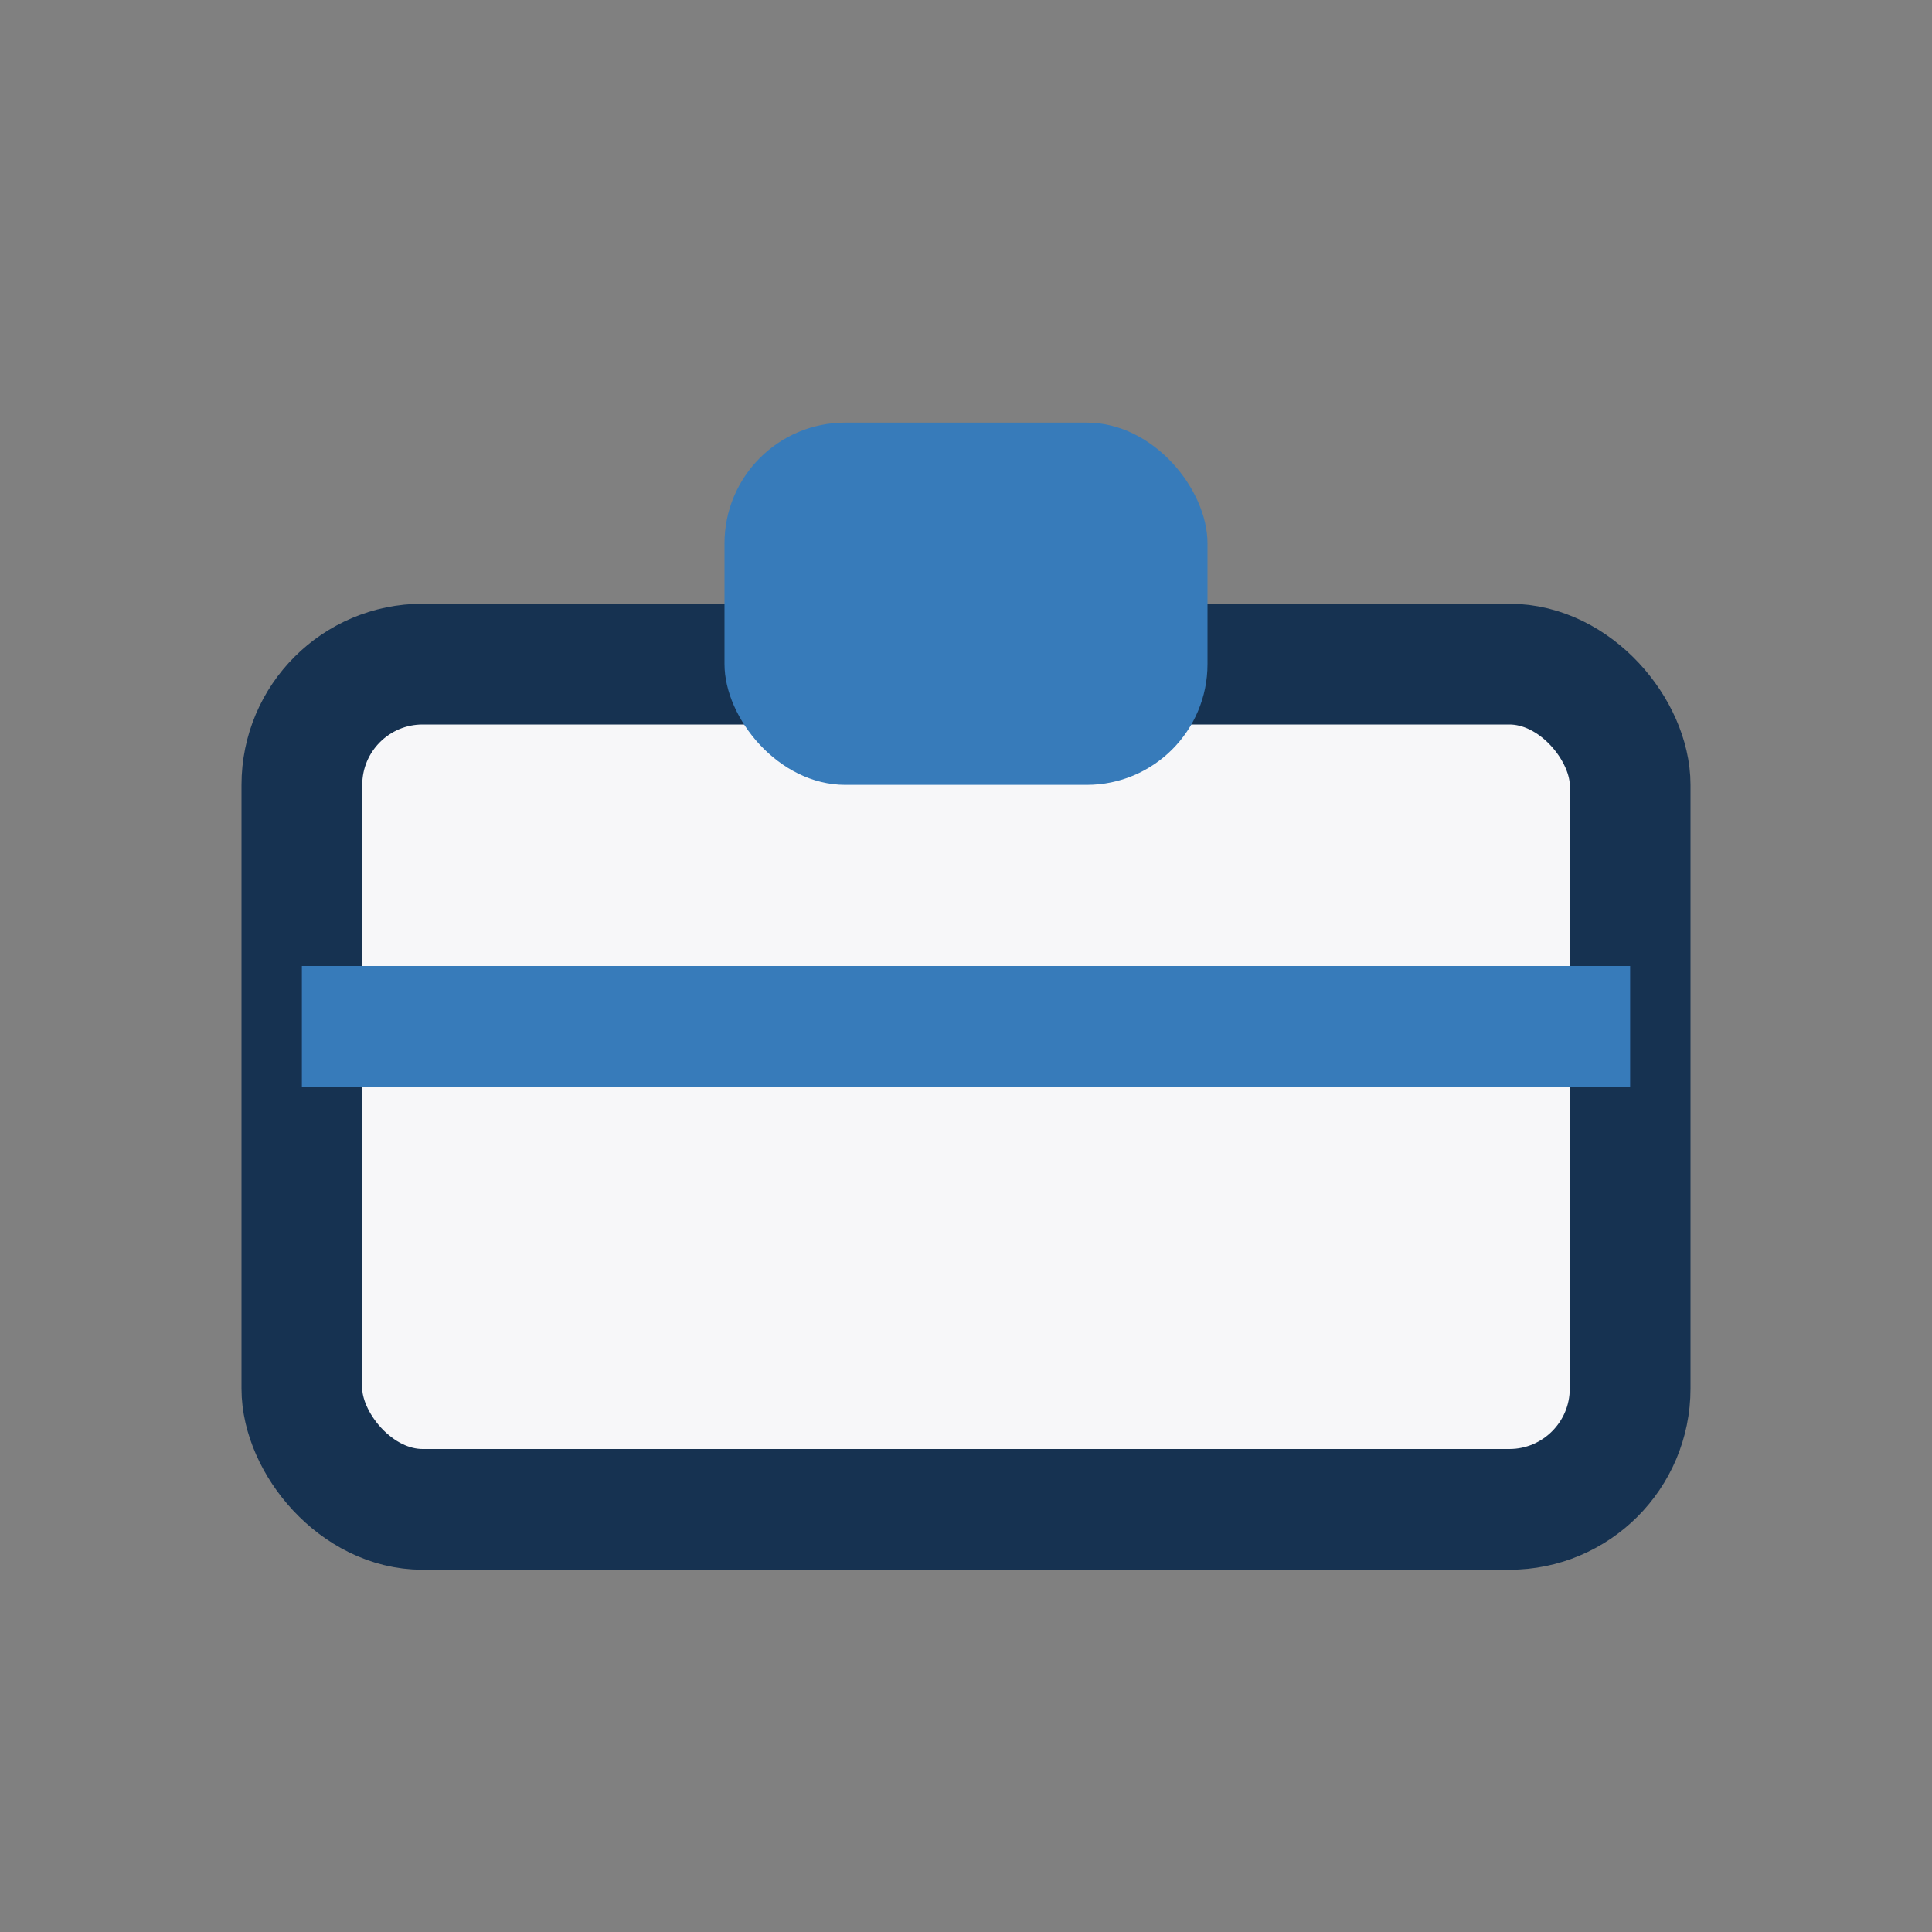 <?xml version="1.0" encoding="UTF-8"?>
<svg xmlns="http://www.w3.org/2000/svg" viewBox="0 0 32 32" width="32" height="32"><rect x="0" y="0" width="32" height="32" fill="#808080" stroke="none"/><rect x="5" y="11" width="22" height="14" rx="2" fill="#F7F7F9" stroke="#163251" stroke-width="2"/><rect x="12" y="7" width="8" height="6" rx="2" fill="#377BBA"/><path d="M5 17h22" stroke="#377BBA" stroke-width="2"/></svg>